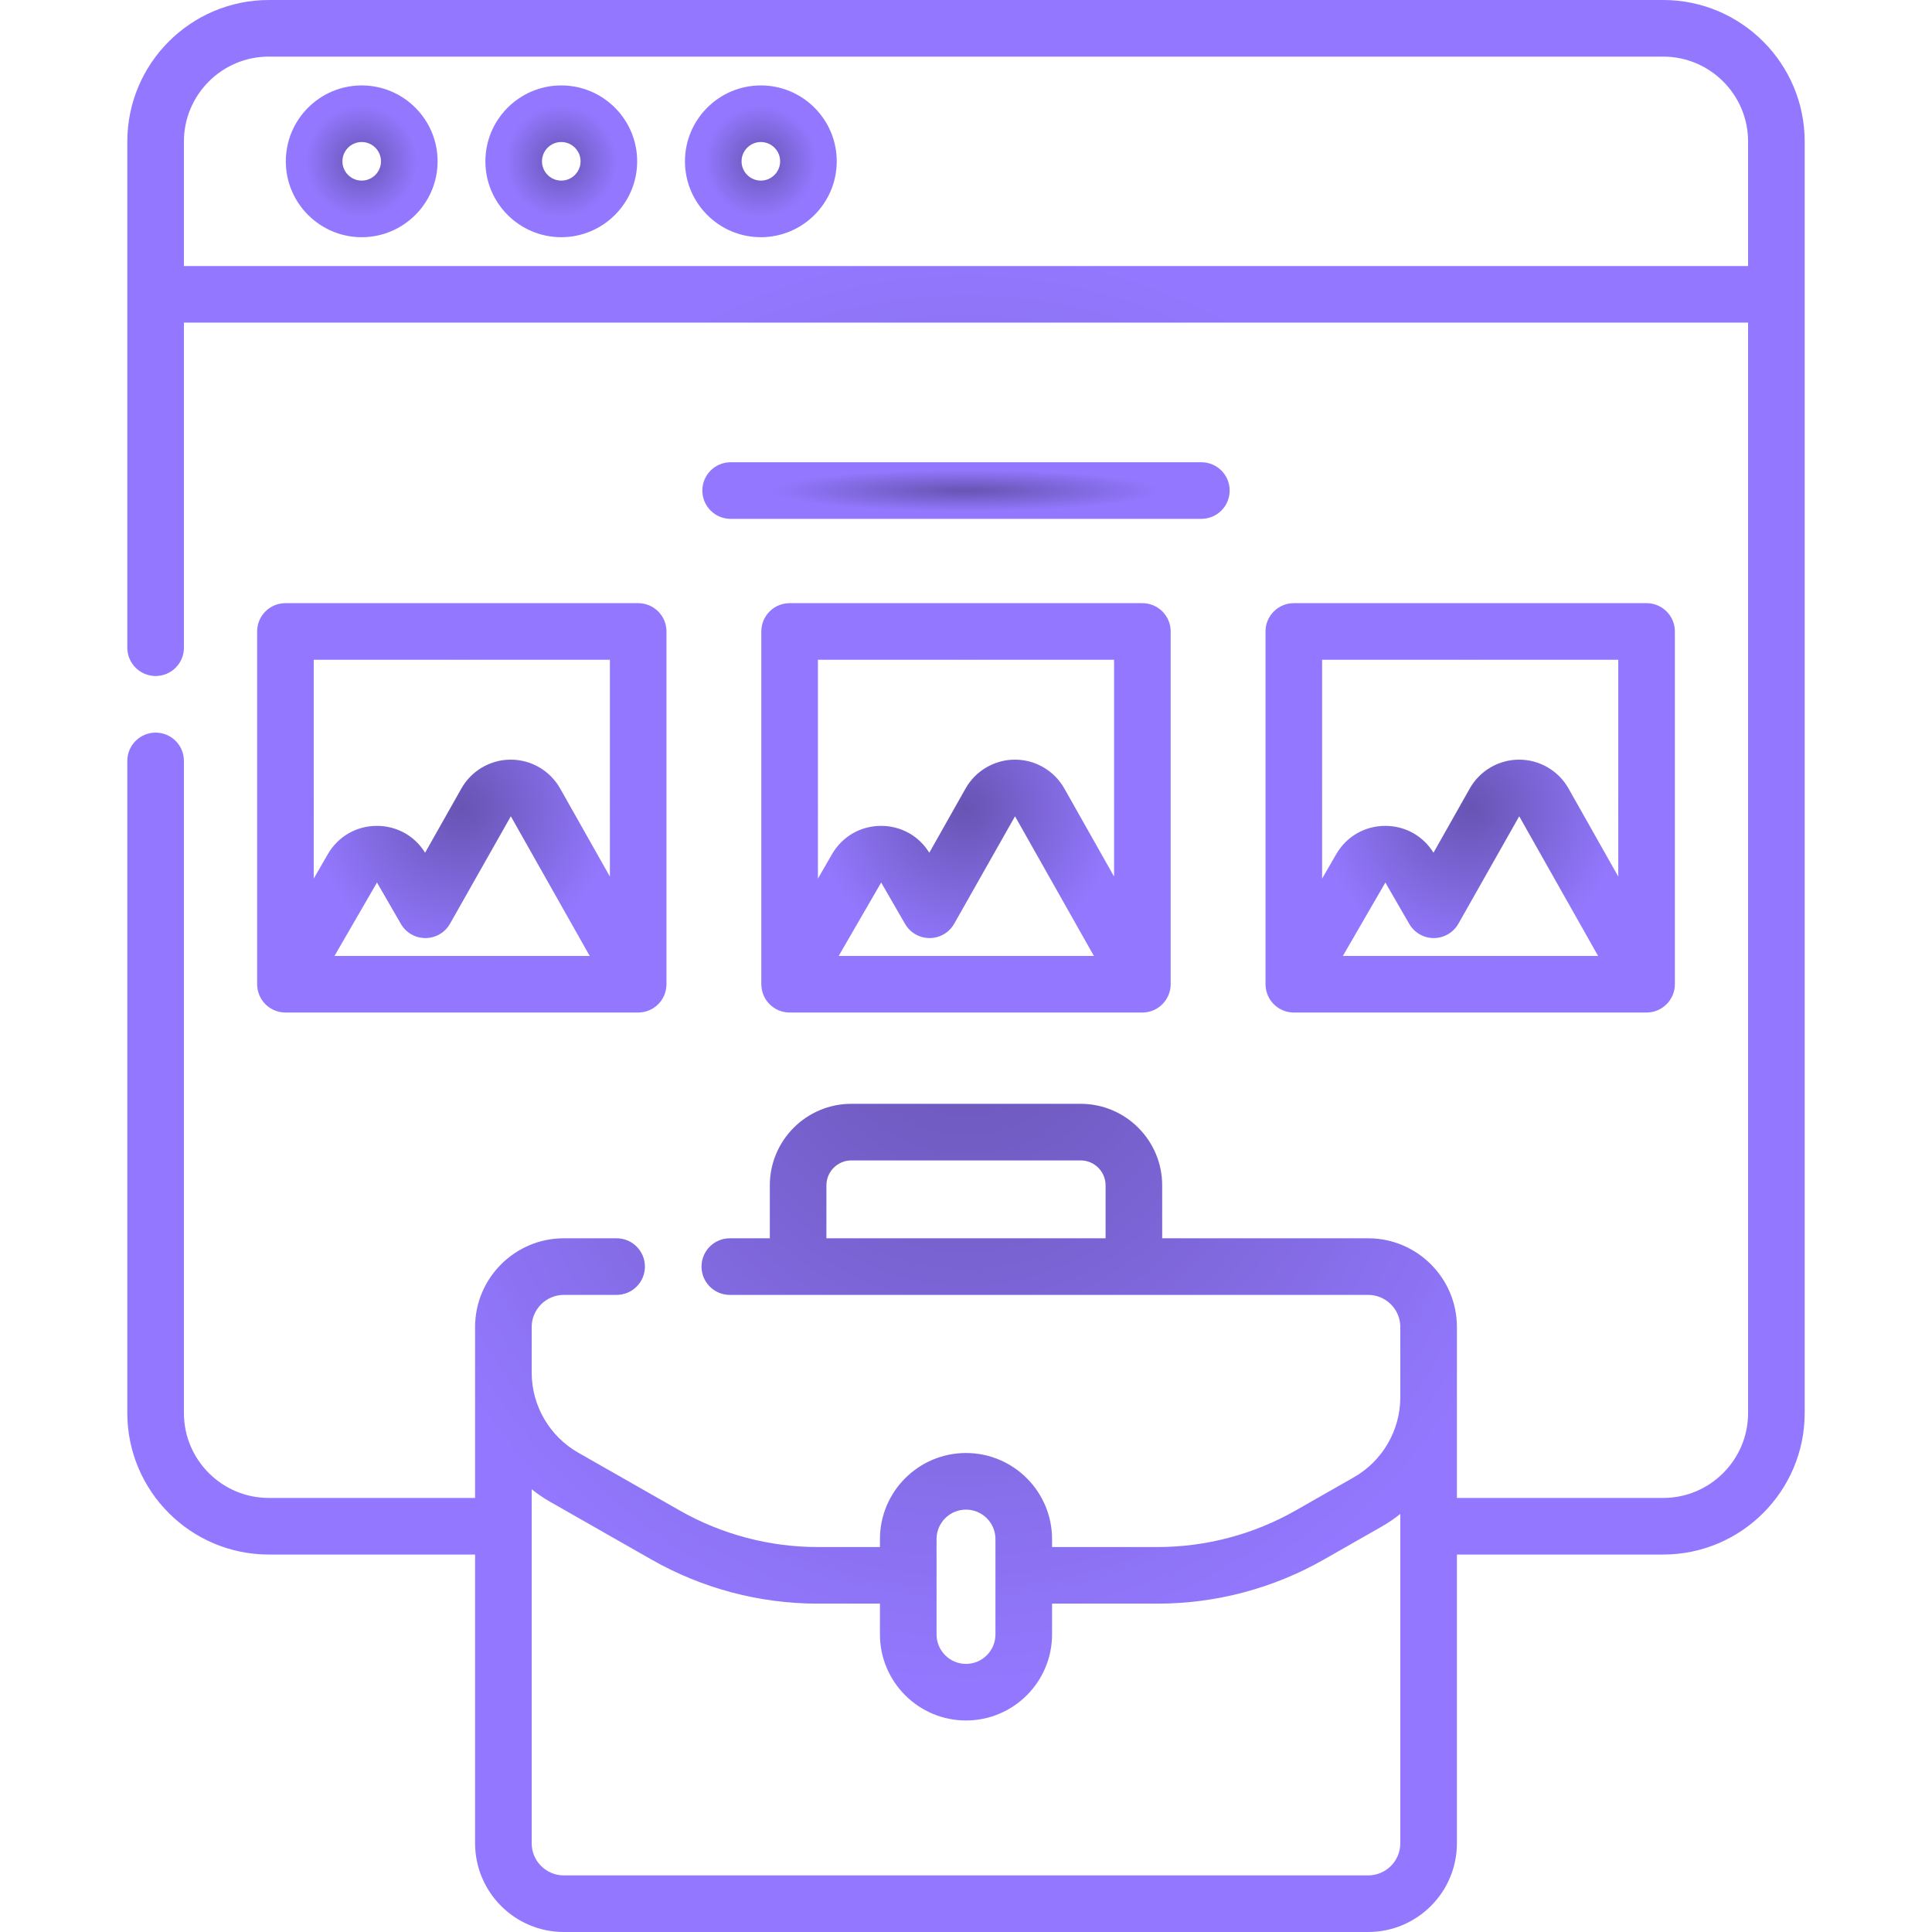 <svg width="512" height="512" viewBox="0 0 512 512" fill="none" xmlns="http://www.w3.org/2000/svg">
<g clip-path="url(#clip0)">
<path d="M440.76 0H71.24C50.562 0 33.74 16.822 33.74 37.5V171.65C33.74 175.793 37.097 179.15 41.24 179.15C45.383 179.15 48.74 175.793 48.74 171.65V85.5H463.26V374.47C463.26 386.876 453.166 396.97 440.76 396.97H386.098V370.29V351.679C386.098 338.711 375.548 328.16 362.58 328.16H307.99V314.129C307.99 302.215 298.297 292.522 286.383 292.522H225.617C213.703 292.522 204.01 302.215 204.01 314.129V328.16H193.41C189.267 328.16 185.91 331.517 185.91 335.66C185.91 339.803 189.267 343.16 193.41 343.16H362.58C367.276 343.16 371.098 346.981 371.098 351.679V370.29C371.098 379.052 366.367 387.187 358.747 391.523L343.357 400.293C332.232 406.631 319.587 409.981 306.79 409.981H278.805V407.867C278.805 395.293 268.575 385.062 256 385.062C243.425 385.062 233.195 395.292 233.195 407.867V409.981H216.69C203.891 409.981 191.247 406.631 180.123 400.293L153.25 384.981C145.634 380.647 140.902 372.511 140.902 363.75V351.679C140.902 346.982 144.723 343.16 149.42 343.16H163.41C167.553 343.16 170.91 339.803 170.91 335.66C170.91 331.517 167.553 328.16 163.41 328.16H149.42C136.452 328.16 125.902 338.711 125.902 351.679V363.75V396.97H71.24C58.834 396.97 48.74 386.876 48.74 374.47V201.65C48.74 197.507 45.383 194.15 41.24 194.15C37.097 194.15 33.74 197.507 33.74 201.65V374.47C33.74 395.148 50.562 411.97 71.24 411.97H125.902V488.484C125.902 501.451 136.452 512.001 149.42 512.001H362.58C375.548 512.001 386.098 501.451 386.098 488.484V411.97H440.76C461.438 411.97 478.26 395.148 478.26 374.47V37.5C478.26 16.822 461.438 0 440.76 0V0ZM219.01 314.129C219.01 310.485 221.974 307.522 225.617 307.522H286.383C290.027 307.522 292.99 310.486 292.99 314.129V328.16H219.01V314.129ZM256 400.062C260.304 400.062 263.805 403.563 263.805 407.867V417.385C263.805 417.417 263.8 417.449 263.8 417.482C263.8 417.515 263.804 417.546 263.805 417.579V433.144C263.805 437.448 260.304 440.949 256 440.949C251.696 440.949 248.195 437.448 248.195 433.144V417.579C248.195 417.547 248.2 417.515 248.2 417.482C248.2 417.449 248.196 417.418 248.195 417.385V407.867C248.195 403.563 251.696 400.062 256 400.062V400.062ZM362.58 497H149.42C144.724 497 140.902 493.18 140.902 488.483V394.675C142.448 395.898 144.085 397.025 145.827 398.016L172.697 413.326C186.08 420.95 201.292 424.98 216.69 424.98H233.195V433.142C233.195 445.716 243.425 455.947 256 455.947C268.575 455.947 278.805 445.717 278.805 433.142V424.98H306.79C322.186 424.98 337.399 420.95 350.783 413.326L366.17 404.558C367.913 403.566 369.55 402.439 371.098 401.214V488.482C371.098 493.18 367.276 497 362.58 497V497ZM48.74 70.5V37.5C48.74 25.094 58.834 15 71.24 15H440.76C453.166 15 463.26 25.094 463.26 37.5V70.5H48.74Z" fill="url(#paint0_angular)"/>
<path d="M95.856 22.639C84.766 22.639 75.745 31.66 75.745 42.75C75.745 53.84 84.766 62.861 95.856 62.861C106.946 62.861 115.967 53.84 115.967 42.75C115.967 31.66 106.946 22.639 95.856 22.639ZM95.856 47.861C93.038 47.861 90.745 45.568 90.745 42.75C90.745 39.932 93.038 37.639 95.856 37.639C98.674 37.639 100.967 39.932 100.967 42.75C100.967 45.568 98.675 47.861 95.856 47.861Z" fill="url(#paint1_angular)"/>
<path d="M148.745 22.639C137.655 22.639 128.633 31.66 128.633 42.75C128.633 53.84 137.655 62.861 148.745 62.861C159.835 62.861 168.856 53.84 168.856 42.75C168.856 31.66 159.835 22.639 148.745 22.639ZM148.745 47.861C145.926 47.861 143.633 45.568 143.633 42.75C143.633 39.932 145.926 37.639 148.745 37.639C151.563 37.639 153.856 39.932 153.856 42.75C153.856 45.568 151.563 47.861 148.745 47.861Z" fill="url(#paint2_angular)"/>
<path d="M201.633 22.639C190.543 22.639 181.522 31.66 181.522 42.75C181.522 53.84 190.543 62.861 201.633 62.861C212.723 62.861 221.745 53.84 221.745 42.75C221.745 31.66 212.723 22.639 201.633 22.639ZM201.633 47.861C198.815 47.861 196.522 45.568 196.522 42.75C196.522 39.932 198.815 37.639 201.633 37.639C204.452 37.639 206.745 39.932 206.745 42.75C206.745 45.568 204.452 47.861 201.633 47.861Z" fill="url(#paint3_angular)"/>
<path d="M169.127 159.845H75.641C71.498 159.845 68.141 163.202 68.141 167.345V260.831C68.141 260.901 68.15 260.968 68.151 261.037C68.266 265.039 71.488 268.28 75.552 268.327C75.582 268.327 75.611 268.331 75.64 268.331H169.118C169.123 268.331 169.128 268.332 169.133 268.332C169.168 268.332 169.203 268.326 169.238 268.325C173.22 268.267 176.496 265.104 176.616 261.041C176.618 260.971 176.627 260.902 176.627 260.831V260.708C176.627 260.704 176.627 260.701 176.627 260.697V167.345C176.627 163.202 173.27 159.845 169.127 159.845V159.845ZM161.627 174.845V232.3L148.439 208.949C145.779 204.239 140.766 201.312 135.357 201.312C129.948 201.312 124.935 204.239 122.276 208.948L112.657 225.98C109.901 221.516 105.161 218.865 99.885 218.865C99.884 218.865 99.884 218.865 99.883 218.865C94.452 218.865 89.588 221.673 86.872 226.377L83.141 232.84V174.845H161.627ZM156.278 253.331H88.646L99.904 233.877L106.238 244.848C107.584 247.18 110.045 248.608 112.768 248.598C115.46 248.585 117.939 247.13 119.263 244.786L135.378 216.325L156.278 253.331Z" fill="url(#paint4_angular)"/>
<path d="M302.743 159.845H209.257C205.114 159.845 201.757 163.202 201.757 167.345V260.831C201.757 260.901 201.766 260.968 201.767 261.037C201.882 265.043 205.109 268.28 209.168 268.327C209.198 268.327 209.227 268.331 209.256 268.331H302.734C302.739 268.331 302.744 268.332 302.749 268.332C306.868 268.332 310.242 264.941 310.242 260.831V260.708C310.242 260.704 310.242 260.7 310.242 260.697V167.344C310.243 163.202 306.886 159.845 302.743 159.845V159.845ZM295.243 174.845V232.3L282.055 208.949C279.395 204.239 274.381 201.313 268.972 201.313C263.563 201.314 258.551 204.24 255.892 208.949L246.273 225.98C243.517 221.516 238.776 218.866 233.499 218.866C228.068 218.866 223.205 221.674 220.488 226.378L216.757 232.841V174.846H295.243V174.845ZM289.894 253.331H222.262L233.52 233.877L239.853 244.848C241.199 247.18 243.667 248.608 246.383 248.598C249.075 248.585 251.554 247.13 252.878 244.786L268.994 216.325L289.894 253.331Z" fill="url(#paint5_angular)"/>
<path d="M436.359 159.845H342.873C338.73 159.845 335.373 163.202 335.373 167.345V260.831C335.373 260.901 335.382 260.968 335.383 261.037C335.5 265.106 338.793 268.281 342.784 268.327C342.814 268.327 342.843 268.331 342.873 268.331H436.351C436.356 268.331 436.361 268.332 436.366 268.332C436.401 268.332 436.436 268.326 436.471 268.325C440.556 268.266 443.859 264.924 443.859 260.831V260.708C443.859 260.704 443.859 260.7 443.859 260.697V167.344C443.859 163.202 440.502 159.845 436.359 159.845ZM428.859 174.845V232.3L415.671 208.949C413.011 204.239 407.998 201.313 402.589 201.313C397.181 201.313 392.168 204.239 389.508 208.949L379.889 225.981C377.133 221.516 372.391 218.866 367.114 218.866C361.683 218.866 356.82 221.675 354.105 226.378L350.373 232.843V174.846H428.859V174.845ZM423.51 253.331H355.878L367.136 233.877L373.47 244.848C374.81 247.169 377.286 248.598 379.965 248.598H380.001C382.692 248.585 385.172 247.13 386.495 244.786L402.61 216.325L423.51 253.331Z" fill="url(#paint6_angular)"/>
<path d="M325.875 130C325.875 125.857 322.518 122.5 318.375 122.5H193.625C189.482 122.5 186.125 125.857 186.125 130C186.125 134.143 189.482 137.5 193.625 137.5H318.375C322.518 137.5 325.875 134.143 325.875 130Z" fill="url(#paint7_angular)"/>
</g>
<defs>
<radialGradient id="paint0_angular" cx="0" cy="0" r="1" gradientUnits="userSpaceOnUse" gradientTransform="translate(256 256) rotate(90) scale(256 222.26)">
<stop stop-color="#6754B2"/>
<stop offset="0.74" stop-color="#9378FF"/>
</radialGradient>
<radialGradient id="paint1_angular" cx="0" cy="0" r="1" gradientUnits="userSpaceOnUse" gradientTransform="translate(95.856 42.75) rotate(90) scale(20.111)">
<stop stop-color="#6754B2"/>
<stop offset="0.74" stop-color="#9378FF"/>
</radialGradient>
<radialGradient id="paint2_angular" cx="0" cy="0" r="1" gradientUnits="userSpaceOnUse" gradientTransform="translate(148.745 42.75) rotate(90) scale(20.111 20.111)">
<stop stop-color="#6754B2"/>
<stop offset="0.74" stop-color="#9378FF"/>
</radialGradient>
<radialGradient id="paint3_angular" cx="0" cy="0" r="1" gradientUnits="userSpaceOnUse" gradientTransform="translate(201.634 42.75) rotate(90) scale(20.111 20.111)">
<stop stop-color="#6754B2"/>
<stop offset="0.74" stop-color="#9378FF"/>
</radialGradient>
<radialGradient id="paint4_angular" cx="0" cy="0" r="1" gradientUnits="userSpaceOnUse" gradientTransform="translate(122.384 214.088) rotate(90) scale(54.243 54.243)">
<stop stop-color="#6754B2"/>
<stop offset="0.74" stop-color="#9378FF"/>
</radialGradient>
<radialGradient id="paint5_angular" cx="0" cy="0" r="1" gradientUnits="userSpaceOnUse" gradientTransform="translate(256 214.088) rotate(90) scale(54.243 54.242)">
<stop stop-color="#6754B2"/>
<stop offset="0.74" stop-color="#9378FF"/>
</radialGradient>
<radialGradient id="paint6_angular" cx="0" cy="0" r="1" gradientUnits="userSpaceOnUse" gradientTransform="translate(389.616 214.088) rotate(90) scale(54.243 54.243)">
<stop stop-color="#6754B2"/>
<stop offset="0.74" stop-color="#9378FF"/>
</radialGradient>
<radialGradient id="paint7_angular" cx="0" cy="0" r="1" gradientUnits="userSpaceOnUse" gradientTransform="translate(256 130) rotate(90) scale(7.5 69.875)">
<stop stop-color="#6754B2"/>
<stop offset="0.74" stop-color="#9378FF"/>
</radialGradient>
<clipPath id="clip0">
<rect width="512" height="512" fill="white"/>
</clipPath>
</defs>
</svg>
